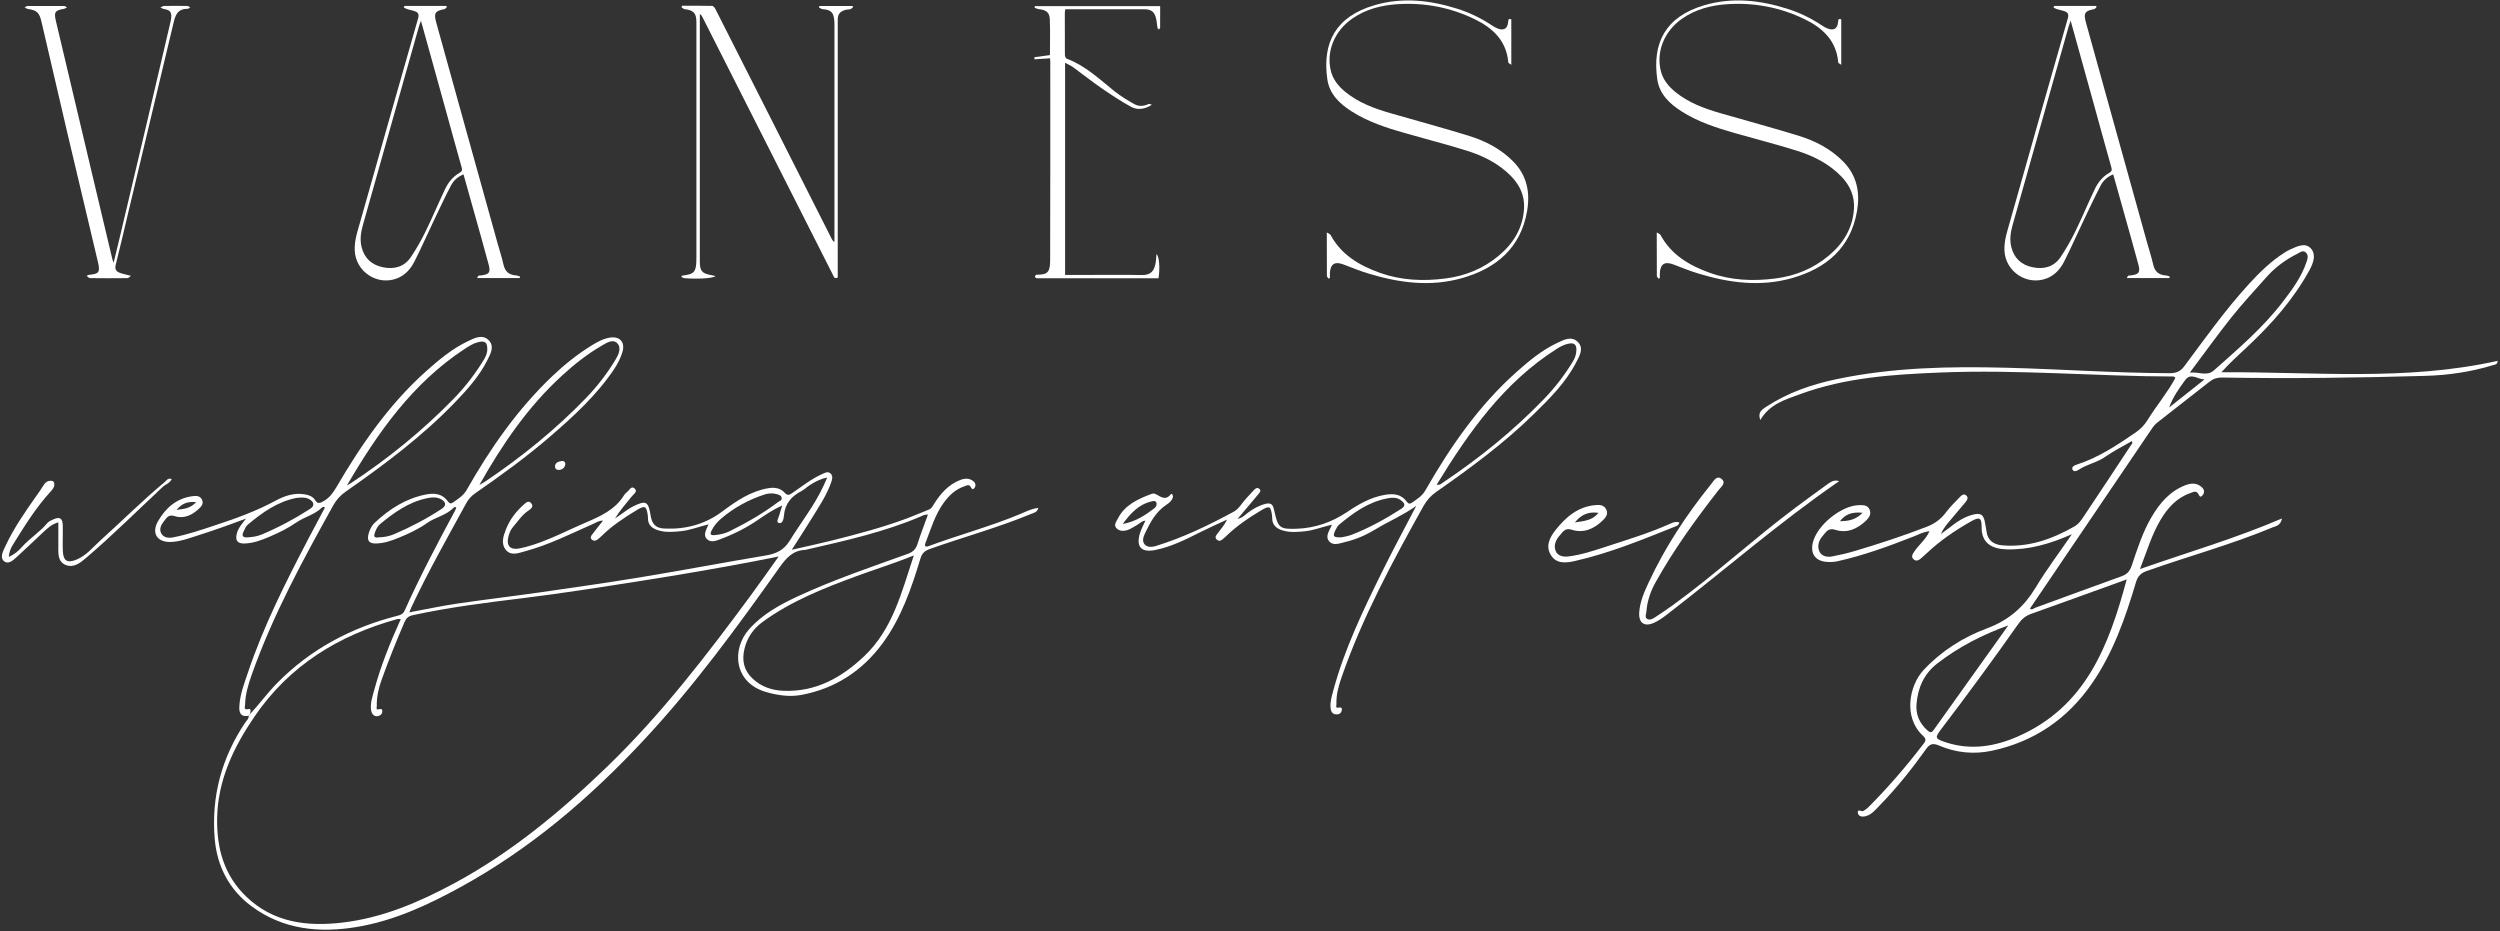 <svg width="537" height="200" viewBox="0 0 537 200" fill="none" xmlns="http://www.w3.org/2000/svg">
<rect x="0" y="0" width="537" height="200" fill="#333333" stroke="none"/>
<path d="M146.514 1.236C148.668 1.236 150.816 1.211 152.97 1.267C153.22 1.273 153.545 1.692 153.695 1.992C156.935 8.361 160.157 14.742 163.386 21.118C168.481 31.189 173.57 41.261 178.665 51.333C178.784 51.571 178.934 51.795 179.24 51.995C179.24 51.696 179.24 51.402 179.24 51.102C179.24 35.929 179.24 20.749 179.24 5.576C179.24 5.164 179.24 4.752 179.202 4.339C179.04 2.635 178.447 2.091 176.723 1.967C176.442 1.948 176.174 1.729 175.905 1.598C175.943 1.492 175.98 1.392 176.018 1.286H183.105C183.161 1.355 183.211 1.423 183.267 1.498C183.074 1.654 182.905 1.885 182.686 1.954C182.331 2.066 181.931 2.023 181.575 2.129C180.345 2.51 179.945 3.066 179.945 4.339C179.945 11.214 179.945 18.089 179.945 24.964C179.945 36.147 179.945 47.331 179.945 58.514C179.945 58.889 179.945 59.264 179.945 59.613C179.165 60 179.077 59.357 178.89 58.995C176.867 55.024 174.862 51.046 172.852 47.069C165.527 32.594 158.203 18.12 150.872 3.646C150.76 3.428 150.635 3.215 150.323 3.016V3.983C150.323 21.38 150.323 38.77 150.323 56.166C150.323 58.233 150.766 58.745 152.845 59.107C153.108 59.151 153.364 59.22 153.676 59.295C153.245 59.788 149.779 59.988 146.988 59.751C146.782 59.732 146.582 59.582 146.383 59.495L146.439 59.232C146.77 59.176 147.101 59.114 147.432 59.064C148.905 58.82 149.38 58.327 149.53 56.834C149.58 56.329 149.586 55.823 149.586 55.317C149.586 38.464 149.586 21.605 149.586 4.752C149.586 2.816 148.993 2.185 147.045 1.967C146.807 1.942 146.595 1.686 146.37 1.536L146.514 1.242V1.236Z" fill="white"/>
<path d="M86.913 1.27H95.83C95.892 1.338 95.954 1.401 96.017 1.469C95.836 1.638 95.674 1.925 95.467 1.963C93.482 2.319 93.138 2.806 93.694 4.81C95.642 11.872 97.609 18.934 99.57 25.99C101.999 34.72 104.428 43.455 106.857 52.185C107.288 53.733 107.8 55.27 108.149 56.837C108.48 58.335 109.348 59.06 110.841 59.16C111.134 59.178 111.415 59.316 111.702 59.397C111.677 59.503 111.652 59.615 111.627 59.722H102.48C102.611 59.503 102.661 59.303 102.786 59.235C102.942 59.153 103.154 59.185 103.341 59.16C105.133 58.922 105.414 58.51 104.952 56.787C104.453 54.926 103.941 53.072 103.423 51.217C102.149 46.659 100.862 42.094 99.564 37.461C98.365 37.936 97.447 38.747 96.891 39.803C95.542 42.375 94.325 45.01 93.07 47.633C91.708 50.486 90.441 53.384 89.011 56.194C88.212 57.761 87.05 59.091 85.339 59.772C81.093 61.464 76.404 58.385 76.198 53.827C76.098 51.554 76.866 49.462 77.459 47.346C81.543 32.846 85.683 18.36 89.829 3.873C90.029 3.174 89.854 2.724 89.273 2.475C88.705 2.231 88.068 2.156 87.475 1.969C87.213 1.888 86.969 1.725 86.719 1.607C86.782 1.494 86.844 1.382 86.907 1.27H86.913ZM90.416 4.467C90.241 4.941 90.11 5.26 90.016 5.584C85.989 19.84 81.967 34.095 77.946 48.351C77.503 49.925 77.272 51.517 77.684 53.128C78.296 55.519 79.894 56.93 82.267 57.411C84.709 57.911 86.863 57.311 88.287 55.176C89.442 53.446 90.478 51.623 91.396 49.756C92.87 46.746 94.156 43.655 95.599 40.627C96.285 39.184 97.291 37.929 98.714 37.124C99.283 36.805 99.32 36.506 99.151 35.919C97.878 31.423 96.654 26.908 95.405 22.406C93.763 16.48 92.114 10.555 90.422 4.46L90.416 4.467Z" fill="white"/>
<path d="M441.272 1.27H450.189C450.251 1.338 450.313 1.401 450.376 1.469C450.195 1.638 450.032 1.925 449.826 1.963C447.841 2.319 447.497 2.806 448.053 4.81C450.001 11.872 451.968 18.934 453.929 25.99C456.358 34.72 458.787 43.455 461.216 52.185C461.647 53.733 462.159 55.27 462.508 56.837C462.839 58.335 463.707 59.06 465.2 59.16C465.493 59.178 465.774 59.316 466.061 59.397C466.036 59.503 466.011 59.615 465.986 59.722H456.839C456.97 59.503 457.02 59.303 457.145 59.235C457.301 59.153 457.513 59.185 457.7 59.16C459.492 58.922 459.773 58.51 459.311 56.787C458.812 54.926 458.3 53.072 457.781 51.217C456.508 46.659 455.221 42.094 453.923 37.461C452.724 37.936 451.806 38.747 451.25 39.803C449.901 42.375 448.684 45.01 447.429 47.633C446.067 50.486 444.8 53.384 443.37 56.194C442.571 57.761 441.409 59.091 439.698 59.772C435.452 61.464 430.763 58.385 430.557 53.827C430.457 51.554 431.225 49.462 431.818 47.346C435.902 32.846 440.042 18.36 444.188 3.873C444.388 3.174 444.213 2.724 443.632 2.475C443.064 2.231 442.427 2.156 441.834 1.969C441.572 1.888 441.328 1.725 441.078 1.607C441.141 1.494 441.203 1.382 441.266 1.27H441.272ZM444.775 4.467C444.6 4.941 444.469 5.26 444.375 5.584C440.348 19.84 436.326 34.095 432.305 48.351C431.862 49.925 431.631 51.517 432.043 53.128C432.655 55.519 434.253 56.93 436.626 57.411C439.068 57.911 441.222 57.311 442.645 55.176C443.801 53.446 444.837 51.623 445.755 49.756C447.229 46.746 448.515 43.655 449.957 40.627C450.644 39.184 451.65 37.929 453.073 37.124C453.642 36.805 453.679 36.506 453.51 35.919C452.237 31.423 451.013 26.908 449.764 22.406C448.122 16.48 446.473 10.555 444.781 4.46L444.775 4.467Z" fill="white"/>
<path d="M324.63 4.178V13.919C324.324 13.688 323.993 13.563 323.981 13.413C323.6 8.749 320.634 6.007 316.775 4.128C311.555 1.587 305.973 0.525 300.172 0.9C296.694 1.124 293.353 1.974 290.431 4.022C286.653 6.669 284.861 11.003 285.854 15.174C286.316 17.11 287.527 18.565 289.026 19.782C291.836 22.061 295.158 23.291 298.579 24.284C304.255 25.933 309.975 27.456 315.62 29.211C319.148 30.31 322.401 32.015 325.055 34.7C328.021 37.709 328.695 41.4 328.021 45.334C326.647 53.282 321.383 57.672 313.984 59.758C307.24 61.656 300.54 60.763 293.952 58.759C292.142 58.209 290.374 57.497 288.607 56.817C286.69 56.08 285.71 56.717 285.66 58.79C285.654 59.102 285.66 59.414 285.66 59.726C285.573 59.77 285.485 59.814 285.398 59.851C285.267 59.664 285.017 59.483 285.017 59.296C284.992 56.261 284.998 53.22 284.998 49.929C285.379 50.179 285.698 50.266 285.804 50.466C288.12 54.762 292.017 57.029 296.4 58.602C300.965 60.238 305.692 60.432 310.468 59.82C314.752 59.277 318.611 57.703 321.926 54.931C325.086 52.29 327.128 48.968 327.365 44.765C327.515 42.099 326.491 39.82 324.649 37.909C321.976 35.143 318.623 33.482 315.039 32.358C310.637 30.978 306.154 29.848 301.72 28.574C297.761 27.438 293.846 26.17 290.337 23.928C287.752 22.28 285.566 20.219 285.111 17.035C283.993 9.192 286.878 3.572 295.239 1.118C301.202 -0.636 307.159 0.025 313.01 1.874C315.682 2.717 318.186 3.922 320.515 5.489C320.909 5.751 321.327 5.989 321.77 6.151C323.044 6.619 323.806 6.126 323.943 4.784C323.987 4.371 323.912 3.891 324.636 4.159L324.63 4.178Z" fill="white"/>
<path d="M395.502 4.178V13.919C395.196 13.688 394.865 13.563 394.852 13.413C394.472 8.749 391.506 6.007 387.647 4.128C382.426 1.587 376.844 0.525 371.043 0.9C367.565 1.124 364.225 1.974 361.302 4.022C357.525 6.669 355.732 11.003 356.725 15.174C357.187 17.11 358.399 18.565 359.897 19.782C362.707 22.061 366.029 23.291 369.451 24.284C375.127 25.933 380.847 27.456 386.491 29.211C390.019 30.31 393.273 32.015 395.926 34.7C398.892 37.709 399.567 41.4 398.892 45.334C397.519 53.282 392.255 57.672 384.855 59.758C378.112 61.656 371.412 60.763 364.824 58.759C363.013 58.209 361.246 57.497 359.479 56.817C357.562 56.08 356.582 56.717 356.532 58.79C356.525 59.102 356.532 59.414 356.532 59.726C356.444 59.77 356.357 59.814 356.269 59.851C356.138 59.664 355.889 59.483 355.889 59.296C355.864 56.261 355.87 53.22 355.87 49.929C356.251 50.179 356.569 50.266 356.675 50.466C358.992 54.762 362.888 57.029 367.272 58.602C371.836 60.238 376.563 60.432 381.34 59.82C385.624 59.277 389.482 57.703 392.798 54.931C395.958 52.29 398 48.968 398.237 44.765C398.387 42.099 397.363 39.82 395.521 37.909C392.848 35.143 389.495 33.482 385.911 32.358C381.509 30.978 377.025 29.848 372.592 28.574C368.633 27.438 364.718 26.17 361.209 23.928C358.624 22.28 356.438 20.219 355.982 17.035C354.864 9.192 357.749 3.572 366.11 1.118C372.074 -0.636 378.031 0.025 383.881 1.874C386.554 2.717 389.058 3.922 391.387 5.489C391.78 5.751 392.199 5.989 392.642 6.151C393.916 6.619 394.678 6.126 394.815 4.784C394.859 4.371 394.784 3.891 395.508 4.159L395.502 4.178Z" fill="white"/>
<path d="M228.788 59.053C230.449 59.053 232.028 59.053 233.614 59.053C237.486 59.053 241.357 58.996 245.229 59.078C247.283 59.121 247.957 58.154 248.257 56.324C248.345 55.775 248.357 55.219 248.407 54.607C249.013 54.95 249.194 57.723 248.844 59.771H247.851C239.665 59.771 231.479 59.771 223.293 59.771C223.068 59.771 222.837 59.808 222.631 59.752C222.493 59.708 222.312 59.533 222.3 59.409C222.287 59.29 222.468 59.14 222.581 59.022C222.612 58.99 222.706 59.009 222.768 59.009C225.035 59.009 225.566 58.435 225.572 55.924C225.622 41.669 225.597 27.407 225.597 13.152C225.597 12.995 225.572 12.839 225.541 12.515C224.417 12.596 223.311 12.671 222.206 12.746C222.206 12.596 222.194 12.44 222.188 12.29C223.286 12.14 224.385 11.99 225.528 11.834C225.528 9.286 225.609 6.689 225.497 4.104C225.434 2.655 224.666 2.112 223.187 1.974C222.856 1.943 222.537 1.762 222.213 1.65L222.306 1.312H249.206C249.206 2.861 249.212 4.435 249.194 6.002C249.194 6.114 248.988 6.227 248.875 6.339C248.788 6.202 248.644 6.071 248.619 5.914C248.507 5.259 248.476 4.591 248.32 3.948C247.982 2.53 247.271 1.993 245.828 1.993C240.433 1.993 235.038 1.993 229.643 1.993C229.393 1.993 229.137 1.993 228.819 1.993C228.781 2.274 228.725 2.511 228.725 2.749C228.719 5.758 228.713 8.768 228.738 11.778C228.738 12.065 228.913 12.527 229.119 12.602C233.14 14.094 236.175 17.017 239.428 19.627C240.727 20.663 242.181 21.525 243.624 22.349C244.573 22.886 245.622 22.855 246.646 22.368C246.852 22.268 247.139 22.355 247.395 22.518C245.965 23.436 244.392 23.723 242.962 22.949C240.752 21.744 238.635 20.339 236.562 18.909C234.501 17.491 232.547 15.924 230.524 14.45C230.024 14.088 229.437 13.851 228.781 13.489V59.059L228.788 59.053Z" fill="white"/>
<path d="M28.099 59.25C27.811 59.462 27.618 59.743 27.418 59.743C24.721 59.775 22.023 59.775 19.326 59.743C19.119 59.743 18.913 59.475 18.601 59.263C18.901 59.1 18.957 59.05 19.013 59.044C21.274 58.857 21.561 58.501 21.043 56.309C18.863 47.087 16.659 37.87 14.486 28.641C12.613 20.68 10.771 12.706 8.923 4.732C8.454 2.696 7.961 2.216 5.944 1.91C5.713 1.872 5.501 1.685 5.282 1.566C5.513 1.466 5.738 1.285 5.969 1.285C8.542 1.266 11.108 1.266 13.681 1.285C13.918 1.285 14.155 1.454 14.393 1.547C14.174 1.672 13.974 1.866 13.743 1.903C11.839 2.209 11.551 2.59 12.001 4.482C14.48 14.998 16.978 25.506 19.469 36.022C21.03 42.597 22.591 49.178 24.152 55.753C24.19 55.903 24.258 56.041 24.408 56.422C24.92 54.298 25.389 52.4 25.838 50.502C27.73 42.51 29.622 34.523 31.508 26.53C32.788 21.092 34.062 15.647 35.336 10.202C35.748 8.447 36.16 6.699 36.566 4.944C36.653 4.576 36.741 4.207 36.772 3.833C36.878 2.559 36.516 2.147 35.23 1.941C34.955 1.897 34.705 1.716 34.443 1.597C34.724 1.485 34.998 1.285 35.279 1.279C36.928 1.248 38.576 1.254 40.231 1.279C40.45 1.279 40.668 1.485 40.88 1.591C40.681 1.697 40.481 1.897 40.287 1.891C38.439 1.866 37.771 2.852 37.346 4.632C34.118 18.176 30.877 31.72 27.643 45.263C26.719 49.135 25.838 53.019 24.858 56.871C24.633 57.752 24.902 58.257 25.601 58.551C26.288 58.838 27.043 58.957 28.111 59.238L28.099 59.25Z" fill="white"/>
<path d="M304.199 108.672C301.233 110.77 298.273 111.981 295.563 113.636C293.521 114.885 291.311 115.871 288.957 116.421C287.814 116.683 286.441 117.308 285.541 116.315C284.524 115.185 285.61 113.979 286.091 112.706C284.105 113.143 282.288 113.911 280.334 114.111C278.716 114.279 277.099 114.423 275.513 113.942C274.139 113.53 273.215 112.718 273.259 111.145C273.259 110.988 273.253 110.832 273.228 110.676C272.947 108.734 272.672 108.572 271.005 109.565C268.264 111.195 265.616 112.968 263.324 115.216C263.212 115.328 263.093 115.428 262.975 115.528C262.5 115.94 261.994 116.496 261.364 115.903C260.777 115.347 261.358 114.835 261.676 114.41C262.332 113.536 263.05 112.718 263.574 111.6C261.62 112.518 259.647 113.393 257.723 114.36C254.645 115.909 251.585 117.445 248.157 118.138C245.21 118.731 243.974 117.532 244.848 114.585C245.123 113.661 245.61 112.806 246.034 111.838C245.185 111.894 244.773 112.5 244.198 112.793C243.505 113.149 242.862 113.655 242.132 113.873C241.339 114.111 240.402 114.129 239.79 113.43C239.172 112.724 239.796 112.019 240.102 111.419C241.601 108.435 244.436 107.198 247.346 106.087C247.577 105.999 247.901 105.981 248.12 106.081C249.238 106.574 250.268 107.704 251.504 106.155C251.723 105.881 252.041 106.43 251.923 106.849C251.704 107.61 251.111 108.047 250.499 108.453C248.226 109.971 247.021 112.281 245.903 114.648C245.547 115.403 245.297 116.346 245.922 116.989C246.534 117.614 247.489 117.526 248.307 117.27C254.17 115.472 259.659 112.806 265.029 109.902C266.109 109.321 266.796 108.022 267.677 107.067C268.239 106.449 268.807 105.837 269.381 105.225C269.687 104.9 270.049 104.657 270.474 104.982C270.98 105.362 270.605 105.756 270.368 106.056C269.381 107.267 268.357 108.453 267.346 109.652C266.909 110.17 266.478 110.682 265.828 111.451C266.971 111.207 267.483 110.539 268.108 110.083C269.256 109.246 270.455 108.566 271.86 108.222C272.834 107.985 273.365 108.272 273.584 109.215C273.634 109.421 273.69 109.621 273.74 109.821C274.52 113.374 274.87 113.705 278.548 113.574C282.494 113.43 286.097 112.175 289.382 109.964C291.854 108.297 294.421 106.817 297.43 106.299C299.291 105.981 300.977 106.093 302.188 107.779C302.482 108.191 302.807 108.31 303.244 108.004C304.33 107.236 305.442 106.605 306.172 105.325C311.536 95.946 317.643 87.117 325.779 79.874C328.433 77.513 331.174 75.234 334.421 73.692C335.882 72.999 337.556 72.081 338.929 73.467C340.272 74.822 339.279 76.445 338.574 77.819C336.338 82.153 332.929 85.556 329.488 88.921C323.082 95.197 315.895 100.498 308.564 105.618C307.377 106.449 306.484 107.411 305.773 108.684C299.148 120.58 292.66 132.531 288.183 145.45C287.533 147.33 286.996 149.234 287.065 151.245C287.071 151.526 286.815 152.119 287.44 152.007C287.977 151.913 288.314 151.944 288.226 152.525C288.158 152.987 287.877 153.393 287.302 153.443C286.284 153.53 285.897 152.962 285.81 152.057C285.685 150.777 286.053 149.578 286.378 148.373C288.801 139.362 292.841 131.007 296.943 122.69C299.197 118.113 301.633 113.624 304.205 108.672H304.199ZM308.589 104.12C309.338 104.238 309.663 103.833 310.025 103.595C317.811 98.388 325.061 92.524 331.58 85.781C333.978 83.302 336.082 80.573 337.874 77.619C338.342 76.851 338.598 76.052 338.611 75.115C338.623 73.942 338.049 73.629 337.05 73.798C336.057 73.96 335.183 74.429 334.34 74.966C323 82.184 315.52 92.799 308.595 104.12H308.589ZM288.251 115.403C288.663 115.303 289.55 115.172 290.362 114.86C294.102 113.405 297.599 111.463 300.977 109.303C302.182 108.534 301.558 107.923 300.852 107.411C299.941 106.749 298.835 106.88 297.824 107.086C293.871 107.879 290.705 110.152 287.689 112.656C287.309 112.974 287.04 113.474 286.821 113.936C286.21 115.222 286.397 115.491 288.251 115.409V115.403ZM241.158 112.543C243.818 112.1 245.978 110.707 248.02 109.115C248.326 108.878 248.544 108.397 248.388 107.979C248.189 107.448 247.645 107.635 247.296 107.717C244.517 108.378 242.769 110.364 241.158 112.55V112.543Z" fill="white"/>
<path d="M445.018 114.762C440.435 116.785 435.927 118.128 431.056 118.003C428.053 117.928 425.618 116.816 425.655 113.257C425.674 111.122 425.168 110.972 423.282 112.046C419.929 113.956 416.751 116.123 413.922 118.777C413.491 119.177 413.061 119.576 412.611 119.957C412.13 120.369 411.574 120.625 411.037 120.138C410.463 119.62 410.806 119.052 411.131 118.558C412.118 117.041 413.647 115.93 414.459 114.112C413.167 114.212 412.149 114.806 411.081 115.224C405.742 117.316 400.366 119.289 394.759 120.544C393.947 120.725 393.06 120.763 392.23 120.681C389.888 120.45 388.839 118.871 389.395 116.554C390.288 112.814 395.533 108.561 399.329 108.505C400.185 108.493 401.109 108.461 401.552 109.379C402.027 110.36 401.509 111.184 400.828 111.833C398.974 113.607 396.751 114.612 394.234 113.807C392.698 113.313 392.249 114.269 391.568 115.049C390.694 116.036 390.25 117.278 390.825 118.483C391.318 119.514 392.498 119.726 393.572 119.52C395.233 119.202 396.888 118.814 398.505 118.327C403.688 116.785 408.821 115.099 413.866 113.151C415.571 112.495 416.913 111.515 418 110.047C418.849 108.899 419.904 107.899 420.891 106.857C421.29 106.432 421.809 105.901 422.377 106.451C422.926 106.975 422.458 107.537 422.083 107.993C421.084 109.198 420.073 110.391 419.055 111.584C418.256 112.526 417.444 113.457 416.882 114.712C417.644 114.15 418.431 113.607 419.174 113.013C420.51 111.939 421.959 111.059 423.613 110.591C425.462 110.066 426.117 110.522 426.404 112.414C426.492 112.995 426.635 113.563 426.704 114.144C426.935 116.136 428.309 116.979 430.045 117.135C435.727 117.64 440.847 115.798 445.68 113.026C446.38 112.626 446.948 111.89 447.41 111.196C450.894 105.995 454.341 100.762 457.788 95.536C457.906 95.355 458.194 95.18 457.919 94.755C456.039 95.848 454.06 96.816 452.287 98.071C450.495 99.345 448.309 99.707 446.511 100.894C446.074 101.181 445.418 101.43 445.168 100.85C444.919 100.263 445.58 99.957 446.074 99.801C450.726 98.302 454.728 95.642 458.706 92.913C459.748 92.195 460.591 91.365 461.26 90.278C463.164 87.181 465.549 84.396 467.267 81.187C467.098 81.024 467.017 80.875 466.929 80.875C450.201 80.843 433.498 79.332 416.763 80.019C406.579 80.431 396.426 81.081 386.722 84.646C383.494 85.832 380.129 86.775 378.105 90.228C377.506 88.511 378.505 87.956 379.335 87.406C383.919 84.39 389.02 82.611 394.334 81.48C406.492 78.901 418.818 78.67 431.181 78.995C442.808 79.301 454.416 80.125 466.055 80.163C467.435 80.163 468.347 79.8 469.177 78.683C473.661 72.663 478.007 66.532 483.089 60.987C485.387 58.477 487.81 56.104 490.707 54.268C491.094 54.024 491.482 53.781 491.9 53.6C493.399 52.944 495.178 51.983 496.421 53.419C497.557 54.73 496.877 56.56 496.077 58.027C492.618 64.334 487.916 69.635 482.696 74.518C480.848 76.248 478.962 77.94 477.164 79.957C496.989 79.844 516.846 81.905 536.484 77.509C536.515 78.321 535.903 78.308 535.447 78.452C530.733 79.882 525.875 80.6 520.985 80.737C506.418 81.149 491.844 81.355 477.27 81.093C476.208 81.074 475.396 81.368 474.591 81.999C470.851 84.946 467.079 87.868 463.333 90.809C462.983 91.084 462.665 91.433 462.409 91.802C453.617 104.759 444.837 117.722 436.039 130.716C436.451 131.122 436.813 130.678 437.169 130.547C443.351 128.293 449.514 126.008 455.709 123.785C456.857 123.373 457.463 122.748 457.869 121.556C459.08 117.984 460.211 114.369 462.14 111.084C463.895 108.099 466.036 105.539 469.396 104.234C470.72 103.722 471.95 103.685 473.024 104.727C473.498 105.19 473.567 105.801 473.149 106.332C472.487 107.169 472.399 106.295 472.112 105.951C471.6 105.339 471.013 105.727 470.495 105.908C467.554 106.925 465.618 109.092 464.082 111.671C462.203 114.824 461.178 118.34 459.667 122.23C470.008 118.615 480.148 115.661 490.164 111.365C489.839 112.97 488.865 112.989 488.128 113.294C479.337 116.954 470.145 119.458 461.185 122.623C459.911 123.073 459.211 123.691 458.806 125.071C456.533 132.701 453.91 140.22 449.333 146.838C444.069 154.45 436.895 159.358 427.784 161.275C423.907 162.093 420.079 161.675 416.47 160.132C415.046 159.52 414.453 159.876 413.672 160.969C410.631 165.221 407.378 169.305 403.713 173.045C402.851 173.92 402.083 174.944 400.809 175.3C400.035 175.518 399.155 175.406 399.061 174.581C398.955 173.651 399.835 174.388 400.21 174.207C400.61 174.013 400.984 173.738 401.296 173.426C405.493 169.205 409.383 164.722 412.998 159.995C413.479 159.371 413.972 158.89 413.085 158.072C408.758 154.125 410.082 147.251 413.192 143.916C417.019 139.814 421.696 136.873 426.823 134.962C431.506 133.214 434.74 130.366 437.263 126.195C439.642 122.261 442.427 118.571 445.031 114.768L445.018 114.762ZM456.814 124.459C449.72 127.019 442.995 129.467 436.252 131.871C435.078 132.289 434.26 132.995 433.554 133.994C428.184 141.624 422.664 149.149 417.007 156.567C415.546 158.484 415.614 158.684 418.018 159.47C423.339 161.2 428.484 160.363 433.448 158.19C448.022 151.796 452.992 138.702 456.814 124.465V124.459ZM470.382 80.025C472.449 79.863 474.06 80.881 475.559 79.551C480.779 74.905 486.112 70.372 490.383 64.783C492.4 62.148 494.373 59.469 495.447 56.254C495.684 55.536 495.909 54.83 495.303 54.249C494.679 53.65 494.073 54.206 493.523 54.48C490.988 55.748 488.728 57.39 486.848 59.513C484.338 62.348 481.747 65.12 479.387 68.074C476.389 71.827 473.592 75.742 470.382 80.019V80.025ZM431.387 134.337C425.861 136.317 420.741 138.946 416.126 142.517C413.229 144.765 411.93 147.806 411.662 151.303C411.493 153.47 412.317 155.387 413.997 156.879C414.547 157.372 414.871 157.472 415.358 156.785C420.685 149.292 426.036 141.818 431.387 134.337ZM465.93 87.531C468.465 85.52 470.994 83.51 473.529 81.499C472.025 81.493 470.595 79.982 469.39 81.624C468.06 83.441 466.742 85.264 465.93 87.531ZM395.215 111.971C396.901 111.921 398.543 111.746 400.085 110.147C397.775 109.898 396.326 110.503 395.215 111.971Z" fill="white"/>
<path d="M395.065 103.343C382.07 112.279 370.313 122.588 357.93 132.104C357.112 132.735 356.238 133.347 355.301 133.771C353.222 134.714 351.961 133.821 352.104 131.561C352.254 129.244 353.197 127.133 354.152 125.079C357.68 117.474 362.282 110.53 367.528 104.011C368.065 103.343 368.751 102.001 369.807 102.887C370.837 103.755 369.713 104.548 369.12 105.304C364.199 111.61 359.516 118.079 355.614 125.085C354.521 127.046 353.815 129.125 353.647 131.367C353.603 131.917 353.216 132.628 353.859 132.972C354.39 133.253 355.014 132.922 355.501 132.603C356.806 131.742 358.105 130.868 359.366 129.956C368.458 123.368 376.719 115.725 385.711 109.007C388.009 107.289 390.319 105.603 392.648 103.936C393.304 103.468 394.028 103 395.052 103.356L395.065 103.343Z" fill="white"/>
<path d="M360.715 112.216C360.622 112.797 360.21 112.953 359.872 113.084C352.804 115.906 345.754 118.816 338.299 120.502C336.425 120.927 334.34 121.176 333.141 119.259C331.936 117.33 332.866 115.444 334.127 113.858C336.325 111.092 338.904 108.838 342.645 108.501C343.556 108.419 344.53 108.419 345.024 109.437C345.529 110.48 344.849 111.223 344.212 111.841C342.37 113.621 340.134 114.595 337.618 113.789C336.169 113.327 335.745 114.22 335.083 114.951C334.215 115.912 333.659 117.118 334.152 118.335C334.577 119.384 335.726 119.665 336.831 119.534C339.56 119.197 342.176 118.341 344.768 117.492C349.463 115.95 354.215 114.532 358.742 112.503C359.342 112.235 359.941 111.972 360.715 112.216ZM338.274 112.216C340.347 111.91 342.02 111.804 343.363 110.162C341.265 109.868 339.772 110.424 338.274 112.216Z" fill="white"/>
<path d="M53.712 153.387C55.717 151.233 57.44 148.848 59.513 146.744C66.731 139.407 75.461 134.798 85.364 132.27C86.07 132.088 86.588 131.882 86.919 131.152C90.191 123.852 93.925 116.778 97.715 109.74C97.834 109.516 97.921 109.278 98.015 109.079C97.778 108.766 97.553 108.935 97.441 109.054C95.848 110.721 93.513 111.077 91.696 112.369C89.81 113.712 87.687 114.68 85.539 115.554C83.972 116.191 82.379 116.734 80.662 116.74C79.314 116.74 78.826 116.141 79.126 114.848C79.357 113.855 79.788 112.937 80.537 112.244C83.666 109.322 87.175 107.074 91.452 106.225C93.319 105.857 95.036 106.013 96.242 107.736C96.547 108.173 96.885 108.229 97.303 107.93C98.396 107.149 99.513 106.518 100.25 105.22C105.321 96.297 111.146 87.923 118.621 80.811C121.218 78.338 124.016 76.09 127.082 74.205C128.293 73.455 129.548 72.762 130.972 72.525C133.145 72.156 134.338 73.518 133.694 75.628C133.295 76.94 132.67 78.157 131.902 79.306C128.125 84.926 123.185 89.441 118.109 93.818C113.032 98.189 107.612 102.123 102.105 105.931C101.262 106.518 100.625 107.205 100.132 108.117C96.104 115.51 91.933 122.822 88.361 130.452C88.205 130.783 88.08 131.121 87.912 131.533C91.39 130.89 94.768 130.159 98.183 129.659C104.222 128.767 110.291 128.061 116.335 127.193C123.679 126.138 131.028 125.082 138.346 123.871C147.063 122.429 155.749 120.774 164.466 119.319C166.701 118.944 168.362 118.214 169.636 116.134C172.059 112.194 174.962 108.548 176.911 104.314C177.148 103.802 177.373 103.278 177.685 102.578C176.136 102.891 174.969 103.534 173.845 104.27C173.27 104.645 172.777 105.157 172.177 105.469C169.986 106.587 168.6 108.204 168.387 110.758C168.331 111.395 168.137 112.588 167.282 112.338C166.62 112.144 167.282 111.152 167.426 110.533C167.563 109.94 167.788 109.366 168.038 108.579C166.102 109.441 164.541 110.484 162.998 111.545C160.513 113.268 157.853 114.63 155.037 115.697C154.013 116.085 152.802 116.672 151.902 115.847C150.953 114.979 151.671 113.812 152.202 112.632C150.11 113.131 148.262 113.893 146.289 114.093C144.709 114.255 143.142 114.399 141.581 113.968C140.126 113.562 139.102 112.813 139.177 111.12C139.177 111.014 139.177 110.908 139.158 110.802C138.865 108.666 138.571 108.492 136.748 109.584C134.082 111.189 131.49 112.906 129.255 115.104C128.955 115.398 128.637 115.679 128.293 115.928C127.925 116.197 127.525 116.259 127.144 115.928C126.695 115.535 126.944 115.142 127.188 114.817C127.906 113.855 128.668 112.925 129.523 111.838C128.687 111.801 128.181 112.194 127.644 112.425C122.742 114.586 117.946 117.034 112.739 118.426C111.403 118.782 109.829 119.456 108.718 118.183C107.537 116.828 108.093 115.192 108.68 113.699C109.498 111.595 110.847 109.859 112.526 108.367C113.007 107.936 113.563 107.411 114.125 108.117C114.693 108.823 114.013 109.347 113.532 109.659C112.114 110.577 111.265 111.982 110.191 113.2C109.654 113.812 109.379 114.561 109.192 115.323C108.699 117.265 109.648 118.208 111.646 117.789C114.699 117.146 117.572 115.966 120.4 114.686C122.224 113.862 124.028 113.006 125.87 112.219C129.03 110.871 132.14 109.466 134.044 106.375C134.206 106.113 134.444 105.875 134.693 105.682C135.187 105.301 135.58 104.264 136.317 104.926C137.048 105.582 136.098 106.144 135.724 106.606C134.487 108.148 133.164 109.628 132.09 111.389C132.614 111.021 133.132 110.64 133.669 110.277C134.406 109.778 135.112 109.203 135.911 108.81C138.79 107.386 139.264 107.655 139.77 110.814C140.038 112.513 140.844 113.418 142.542 113.518C147.151 113.78 151.384 112.675 155.137 109.872C158.14 107.63 161.219 105.507 165.04 104.864C166.364 104.639 167.625 104.826 168.537 105.825C169.124 106.468 169.505 106.362 170.111 105.95C172.202 104.539 174.169 102.922 176.498 101.879C177.123 101.604 177.791 101.142 178.403 101.71C178.977 102.241 178.765 102.972 178.528 103.64C177.51 106.55 175.749 109.066 174.163 111.664C172.902 113.724 171.572 115.741 170.073 118.089C173.226 117.365 176.036 116.771 178.821 116.072C184.223 114.717 189.611 113.287 194.844 111.345C196.417 110.758 197.954 110.065 199.521 109.459C200.133 109.222 200.345 108.691 200.657 108.204C202.068 105.988 203.736 104.064 206.29 103.09C207.301 102.703 208.25 102.684 209.112 103.39C209.587 103.783 209.649 104.37 209.306 104.814C208.856 105.401 208.694 104.851 208.45 104.502C208.082 103.971 207.576 104.314 207.158 104.458C205.278 105.082 203.911 106.362 202.762 107.923C200.826 110.558 199.945 113.668 198.784 116.653C198.528 117.302 198.79 117.558 199.458 117.308C205.915 114.917 212.577 113.125 218.953 110.49C220.245 109.959 221.488 109.278 223.03 109.097C222.799 110.078 222.056 110.153 221.469 110.396C214.37 113.337 206.945 115.36 199.714 117.927C198.628 118.314 198.06 118.813 197.704 119.987C195.749 126.444 193.558 132.838 189.48 138.32C185.134 144.165 179.352 147.918 172.14 149.266C169.624 149.735 167.113 149.366 164.641 148.673C157.61 146.694 157.079 139.463 160.907 135.161C163.766 131.945 167.463 129.909 171.303 128.123C178.99 124.545 187.02 121.835 194.988 118.969C196.099 118.57 196.711 117.983 197.067 116.871C197.735 114.773 198.534 112.719 199.315 110.565C198.709 110.446 198.203 110.746 197.723 110.958C189.936 114.274 181.725 116.11 173.52 117.989C173.314 118.039 173.114 118.108 172.902 118.12C170.329 118.245 168.899 119.819 167.482 121.817C158.396 134.624 149.143 147.318 138.409 158.839C126.77 171.333 113.938 182.329 98.883 190.572C91.883 194.406 84.69 197.753 76.753 199.095C68.636 200.469 60.793 199.695 53.999 194.643C49.223 191.09 46.6 186.063 46.113 180.094C45.37 171.002 47.637 162.679 52.738 155.111C53.019 154.699 53.5 154.349 53.419 153.743C53.525 153.625 53.631 153.506 53.737 153.387H53.712ZM86.088 132.969C85.683 132.969 85.52 132.938 85.383 132.969C72.72 136.453 62.105 142.978 54.624 153.981C50.128 160.587 46.75 167.643 46.638 175.898C46.55 182.286 48.155 188.018 52.85 192.551C58.658 198.158 65.863 199.058 73.45 198.183C82.173 197.178 90.091 193.769 97.722 189.648C109.879 183.072 120.4 174.331 130.304 164.789C141.968 153.544 151.784 140.755 161.362 127.761C163.292 125.139 165.159 122.472 167.257 119.538C165.253 119.931 163.617 120.262 161.974 120.574C153.963 122.104 145.927 123.478 137.865 124.745C129.392 126.075 120.919 127.43 112.402 128.473C104.459 129.447 96.522 130.434 88.686 132.138C87.724 132.344 87.256 132.775 86.888 133.625C85.133 137.677 83.497 141.78 81.999 145.932C81.337 147.768 80.881 149.666 80.937 151.639C80.943 151.914 80.668 152.526 81.355 152.357C81.817 152.239 82.111 152.257 82.123 152.751C82.13 153.181 81.899 153.556 81.462 153.737C80.562 154.112 79.794 153.531 79.682 152.363C79.538 150.909 80.025 149.554 80.394 148.186C81.799 143.003 83.797 138.039 86.088 132.981V132.969ZM196.286 119.307C191.934 121.08 187.863 122.316 183.873 123.79C176.861 126.381 169.917 129.129 163.804 133.593C161.737 135.104 160.432 137.053 159.883 139.494C159.358 141.836 159.745 143.94 161.6 145.707C163.51 147.53 165.802 148.292 168.331 148.386C175.275 148.648 180.813 145.532 185.665 140.918C191.747 135.129 193.651 127.28 196.286 119.313V119.307ZM102.973 104.171C103.454 103.883 103.953 103.615 104.421 103.303C112.158 98.064 119.395 92.213 125.889 85.482C128.268 83.015 130.354 80.305 132.146 77.37C132.858 76.209 133.557 74.735 132.589 73.736C131.603 72.719 130.223 73.693 129.142 74.317C126.126 76.072 123.41 78.226 120.838 80.574C113.438 87.299 107.893 95.447 102.973 104.164V104.171ZM81.206 115.435C82.498 115.391 83.585 115.198 84.609 114.761C88.193 113.231 91.64 111.439 94.893 109.285C95.861 108.648 95.854 107.911 94.862 107.305C93.844 106.687 92.72 106.806 91.64 107.037C87.768 107.861 84.652 110.096 81.674 112.544C81.143 112.981 80.837 113.606 80.581 114.249C80.244 115.092 80.306 115.591 81.212 115.435H81.206ZM165.983 105.994C165.203 105.975 164.759 106.05 164.291 106.2C160.844 107.311 157.728 109.004 154.962 111.345C154.107 112.07 153.395 112.881 152.883 113.887C152.396 114.836 152.652 115.036 153.657 114.929C154.719 114.817 155.743 114.598 156.686 114.13C160.313 112.326 163.835 110.327 167.076 107.886C167.419 107.63 168.05 107.474 167.894 106.874C167.763 106.369 167.213 106.25 166.764 106.119C166.414 106.019 166.039 106.006 165.977 105.994H165.983Z" fill="white"/>
<path d="M53.712 153.389C53.606 153.508 53.5 153.626 53.394 153.745C51.883 154.051 51.352 153.283 51.402 151.915C51.496 149.299 52.445 146.876 53.263 144.447C56.622 134.444 61.374 125.059 66.238 115.73C67.406 113.489 68.605 111.266 69.785 109.043C69.516 108.737 69.267 108.924 69.098 109.08C67.518 110.579 65.352 111.053 63.597 112.265C61.824 113.489 59.875 114.444 57.883 115.293C56.179 116.017 54.462 116.673 52.582 116.742C51.002 116.798 50.472 116.117 50.877 114.575C51.202 113.339 52.076 112.427 52.832 111.391C49.335 112.721 45.838 113.957 42.298 115.081C40.493 115.655 38.708 116.317 36.797 116.411C33.768 116.554 32.438 114.544 33.968 111.909C35.61 109.068 37.958 107.026 41.374 106.576C42.16 106.47 43.029 106.476 43.416 107.382C43.803 108.287 43.141 108.899 42.579 109.411C41.143 110.729 39.394 111.484 37.509 110.86C36.172 110.416 35.785 111.266 35.229 111.94C34.624 112.677 34.137 113.626 34.624 114.544C35.117 115.48 36.147 115.624 37.134 115.437C40.194 114.856 43.128 113.851 46.076 112.877C50.565 111.391 55.017 109.817 59.195 107.544C61.137 106.489 63.247 105.783 65.558 106.202C66.432 106.364 67.219 106.67 67.687 107.419C68.236 108.306 68.736 108.081 69.479 107.663C70.728 106.963 71.496 105.946 72.201 104.74C77.584 95.511 83.622 86.77 91.671 79.608C94.387 77.191 97.197 74.862 100.519 73.282C101.949 72.602 103.616 71.746 104.946 73.051C106.307 74.387 105.352 76.036 104.646 77.434C102.942 80.813 100.444 83.597 97.846 86.301C90.766 93.682 82.617 99.764 74.262 105.596C73.107 106.401 72.251 107.351 71.564 108.587C65.046 120.314 58.633 132.09 54.118 144.791C53.356 146.933 52.688 149.087 52.645 151.378C52.638 151.841 52.245 152.571 53.419 152.303C54.037 152.159 53.769 152.971 53.712 153.395V153.389ZM74.512 104.272C74.78 104.116 75.061 103.979 75.323 103.81C83.279 98.584 90.622 92.614 97.284 85.82C99.795 83.26 101.999 80.432 103.872 77.36C104.315 76.635 104.678 75.892 104.671 75.005C104.665 73.526 104.184 73.138 102.711 73.494C101.612 73.763 100.688 74.375 99.763 74.981C88.586 82.33 81.149 92.933 74.518 104.278L74.512 104.272ZM64.733 106.882C64.365 106.907 63.99 106.895 63.634 106.963C59.576 107.769 56.335 110.098 53.25 112.671C52.794 113.051 52.551 113.707 52.282 114.275C51.92 115.037 52.12 115.468 53.063 115.431C54.181 115.387 55.273 115.212 56.291 114.781C59.882 113.264 63.31 111.434 66.582 109.324C67.568 108.687 67.543 107.937 66.55 107.294C65.995 106.932 65.376 106.863 64.733 106.882ZM42.129 107.863C40.325 107.669 39.101 108.131 37.908 109.524C39.563 109.324 40.899 109.199 42.129 107.863Z" fill="white"/>
<path d="M1.885 119.627C3.103 119.09 3.94 118.359 4.664 117.541C6.344 115.643 8.548 114.3 10.178 112.346C10.465 112.002 10.946 111.79 11.37 111.597C12.832 110.922 13.444 111.278 13.481 112.883C13.525 114.675 13.425 116.467 13.493 118.253C13.575 120.457 14.399 121.038 16.428 120.207C18.57 119.333 20.006 117.479 21.673 115.986C26.257 111.865 30.621 107.494 35.367 103.554C35.76 103.223 36.079 102.574 36.891 102.911C36.478 103.797 35.542 104.035 34.924 104.615C29.46 109.73 24.152 115.006 18.458 119.87C17.184 120.963 15.754 122.056 14.062 121.331C12.326 120.588 12.538 118.752 12.532 117.173C12.532 115.555 12.532 113.932 12.532 112.196C11.152 112.583 10.228 113.432 9.316 114.282C7.505 115.967 5.744 117.703 3.909 119.358C3.072 120.114 1.948 121.319 0.961 120.613C-0.144 119.82 0.668 118.365 1.174 117.279C2.984 113.401 5.42 109.911 7.874 106.426C8.354 105.739 8.86 105.065 9.285 104.341C9.666 103.698 10.134 103.267 10.902 103.273C11.233 103.273 11.564 103.36 11.639 103.735C11.789 104.484 11.414 104.996 10.915 105.54C7.693 109.036 5.22 113.076 2.722 117.091C2.291 117.791 1.967 118.571 1.885 119.633V119.627Z" fill="white"/>
<path d="M121.449 99.7C121.325 100.362 120.931 100.811 120.244 100.924C119.739 101.005 119.233 100.824 119.214 100.249C119.189 99.388 119.901 99.163 120.575 99.032C121.037 98.944 121.393 99.138 121.449 99.7Z" fill="white"/>
</svg>
